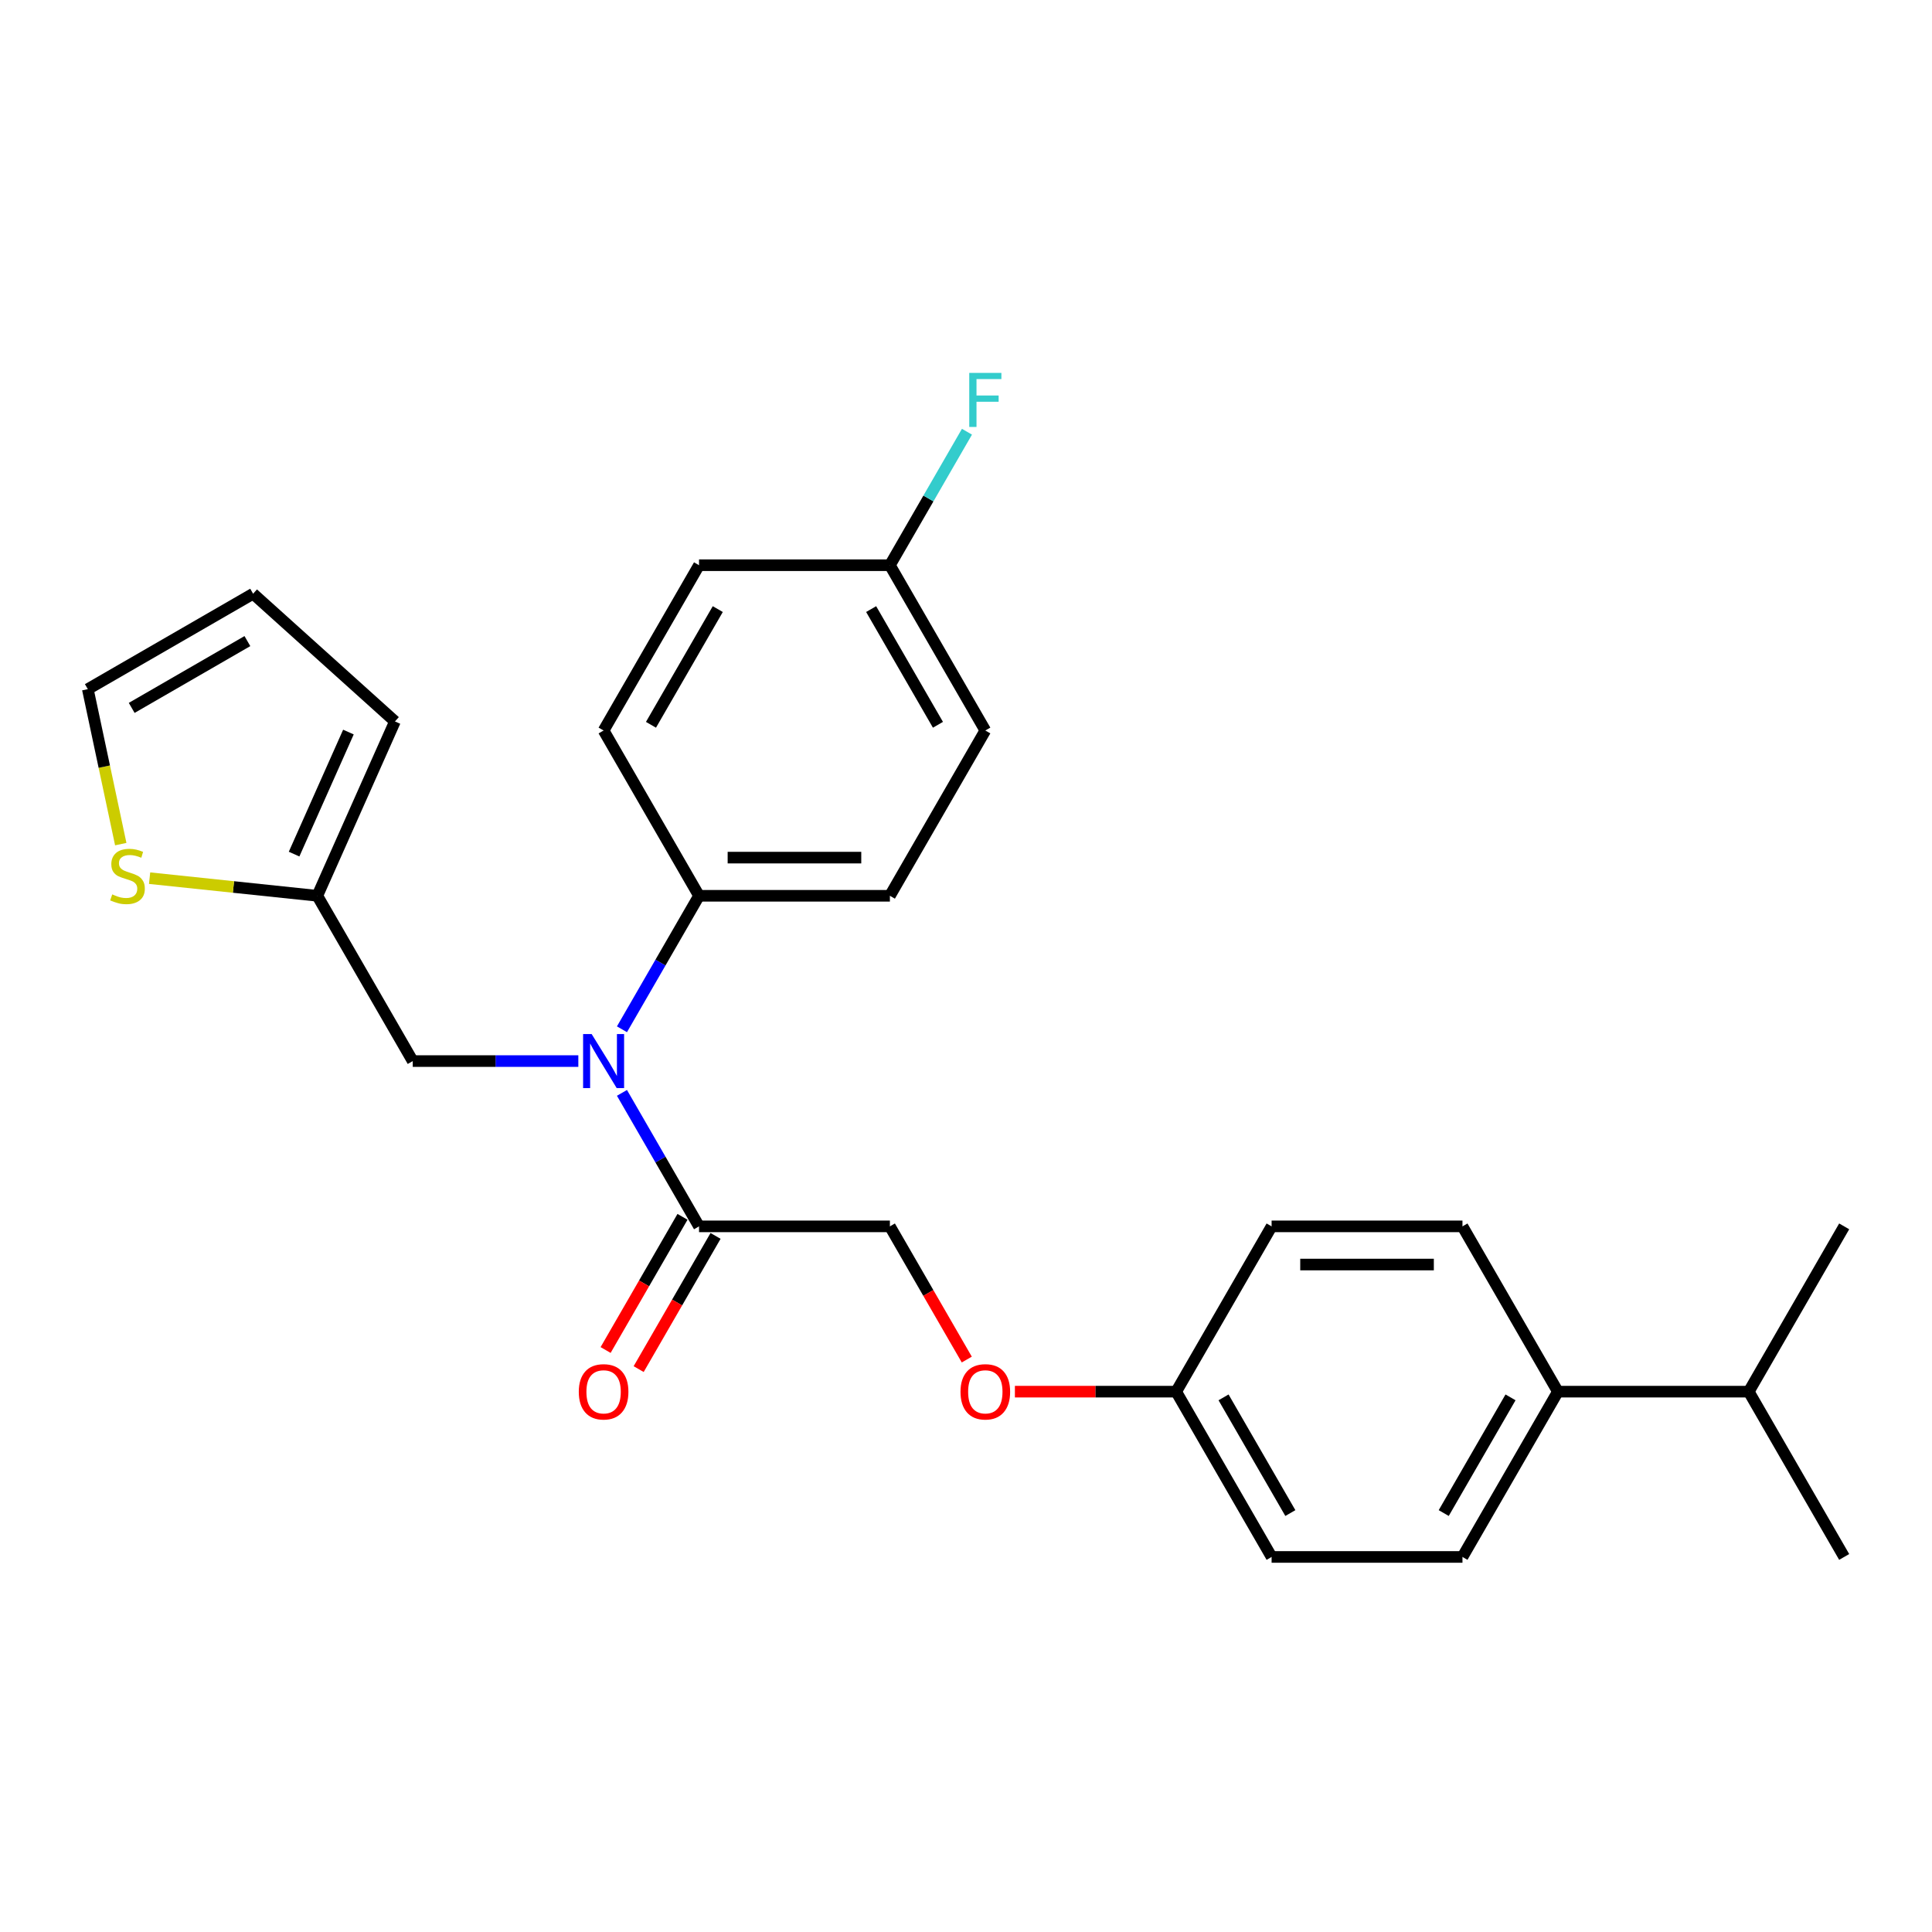 <?xml version='1.0' encoding='iso-8859-1'?>
<svg version='1.1' baseProfile='full'
              xmlns='http://www.w3.org/2000/svg'
                      xmlns:rdkit='http://www.rdkit.org/xml'
                      xmlns:xlink='http://www.w3.org/1999/xlink'
                  xml:space='preserve'
width='1000px' height='1000px' viewBox='0 0 1000 1000'>
<!-- END OF HEADER -->
<rect style='opacity:1.0;fill:#FFFFFF;stroke:none' width='1000' height='1000' x='0' y='0'> </rect>
<path class='bond-0' d='M 321.925,565.671 L 341.871,600.218' style='fill:none;fill-rule:evenodd;stroke:#0000FF;stroke-width:6px;stroke-linecap:butt;stroke-linejoin:miter;stroke-opacity:1' />
<path class='bond-0' d='M 341.871,600.218 L 361.817,634.766' style='fill:none;fill-rule:evenodd;stroke:#000000;stroke-width:6px;stroke-linecap:butt;stroke-linejoin:miter;stroke-opacity:1' />
<path class='bond-3' d='M 299.343,549.213 L 256.489,549.213' style='fill:none;fill-rule:evenodd;stroke:#0000FF;stroke-width:6px;stroke-linecap:butt;stroke-linejoin:miter;stroke-opacity:1' />
<path class='bond-3' d='M 256.489,549.213 L 213.635,549.213' style='fill:none;fill-rule:evenodd;stroke:#000000;stroke-width:6px;stroke-linecap:butt;stroke-linejoin:miter;stroke-opacity:1' />
<path class='bond-4' d='M 321.925,532.755 L 341.871,498.207' style='fill:none;fill-rule:evenodd;stroke:#0000FF;stroke-width:6px;stroke-linecap:butt;stroke-linejoin:miter;stroke-opacity:1' />
<path class='bond-4' d='M 341.871,498.207 L 361.817,463.66' style='fill:none;fill-rule:evenodd;stroke:#000000;stroke-width:6px;stroke-linecap:butt;stroke-linejoin:miter;stroke-opacity:1' />
<path class='bond-6' d='M 361.817,634.766 L 460.605,634.766' style='fill:none;fill-rule:evenodd;stroke:#000000;stroke-width:6px;stroke-linecap:butt;stroke-linejoin:miter;stroke-opacity:1' />
<path class='bond-7' d='M 353.262,629.826 L 333.361,664.295' style='fill:none;fill-rule:evenodd;stroke:#000000;stroke-width:6px;stroke-linecap:butt;stroke-linejoin:miter;stroke-opacity:1' />
<path class='bond-7' d='M 333.361,664.295 L 313.461,698.763' style='fill:none;fill-rule:evenodd;stroke:#FF0000;stroke-width:6px;stroke-linecap:butt;stroke-linejoin:miter;stroke-opacity:1' />
<path class='bond-7' d='M 370.372,639.705 L 350.472,674.174' style='fill:none;fill-rule:evenodd;stroke:#000000;stroke-width:6px;stroke-linecap:butt;stroke-linejoin:miter;stroke-opacity:1' />
<path class='bond-7' d='M 350.472,674.174 L 330.571,708.642' style='fill:none;fill-rule:evenodd;stroke:#FF0000;stroke-width:6px;stroke-linecap:butt;stroke-linejoin:miter;stroke-opacity:1' />
<path class='bond-1' d='M 164.241,463.66 L 213.635,549.213' style='fill:none;fill-rule:evenodd;stroke:#000000;stroke-width:6px;stroke-linecap:butt;stroke-linejoin:miter;stroke-opacity:1' />
<path class='bond-2' d='M 164.241,463.66 L 120.837,459.098' style='fill:none;fill-rule:evenodd;stroke:#000000;stroke-width:6px;stroke-linecap:butt;stroke-linejoin:miter;stroke-opacity:1' />
<path class='bond-2' d='M 120.837,459.098 L 77.433,454.536' style='fill:none;fill-rule:evenodd;stroke:#CCCC00;stroke-width:6px;stroke-linecap:butt;stroke-linejoin:miter;stroke-opacity:1' />
<path class='bond-9' d='M 164.241,463.66 L 204.421,373.412' style='fill:none;fill-rule:evenodd;stroke:#000000;stroke-width:6px;stroke-linecap:butt;stroke-linejoin:miter;stroke-opacity:1' />
<path class='bond-9' d='M 152.218,442.087 L 180.345,378.913' style='fill:none;fill-rule:evenodd;stroke:#000000;stroke-width:6px;stroke-linecap:butt;stroke-linejoin:miter;stroke-opacity:1' />
<path class='bond-5' d='M 62.504,436.915 L 53.979,396.81' style='fill:none;fill-rule:evenodd;stroke:#CCCC00;stroke-width:6px;stroke-linecap:butt;stroke-linejoin:miter;stroke-opacity:1' />
<path class='bond-5' d='M 53.979,396.81 L 45.455,356.704' style='fill:none;fill-rule:evenodd;stroke:#000000;stroke-width:6px;stroke-linecap:butt;stroke-linejoin:miter;stroke-opacity:1' />
<path class='bond-11' d='M 361.817,463.66 L 460.605,463.66' style='fill:none;fill-rule:evenodd;stroke:#000000;stroke-width:6px;stroke-linecap:butt;stroke-linejoin:miter;stroke-opacity:1' />
<path class='bond-11' d='M 376.635,443.902 L 445.787,443.902' style='fill:none;fill-rule:evenodd;stroke:#000000;stroke-width:6px;stroke-linecap:butt;stroke-linejoin:miter;stroke-opacity:1' />
<path class='bond-12' d='M 361.817,463.66 L 312.423,378.107' style='fill:none;fill-rule:evenodd;stroke:#000000;stroke-width:6px;stroke-linecap:butt;stroke-linejoin:miter;stroke-opacity:1' />
<path class='bond-27' d='M 45.455,356.704 L 131.008,307.31' style='fill:none;fill-rule:evenodd;stroke:#000000;stroke-width:6px;stroke-linecap:butt;stroke-linejoin:miter;stroke-opacity:1' />
<path class='bond-27' d='M 68.166,366.406 L 128.053,331.83' style='fill:none;fill-rule:evenodd;stroke:#000000;stroke-width:6px;stroke-linecap:butt;stroke-linejoin:miter;stroke-opacity:1' />
<path class='bond-13' d='M 460.605,634.766 L 480.505,669.234' style='fill:none;fill-rule:evenodd;stroke:#000000;stroke-width:6px;stroke-linecap:butt;stroke-linejoin:miter;stroke-opacity:1' />
<path class='bond-13' d='M 480.505,669.234 L 500.406,703.703' style='fill:none;fill-rule:evenodd;stroke:#FF0000;stroke-width:6px;stroke-linecap:butt;stroke-linejoin:miter;stroke-opacity:1' />
<path class='bond-8' d='M 806.363,720.319 L 756.969,805.872' style='fill:none;fill-rule:evenodd;stroke:#000000;stroke-width:6px;stroke-linecap:butt;stroke-linejoin:miter;stroke-opacity:1' />
<path class='bond-8' d='M 781.844,723.273 L 747.268,783.16' style='fill:none;fill-rule:evenodd;stroke:#000000;stroke-width:6px;stroke-linecap:butt;stroke-linejoin:miter;stroke-opacity:1' />
<path class='bond-18' d='M 806.363,720.319 L 905.151,720.319' style='fill:none;fill-rule:evenodd;stroke:#000000;stroke-width:6px;stroke-linecap:butt;stroke-linejoin:miter;stroke-opacity:1' />
<path class='bond-28' d='M 806.363,720.319 L 756.969,634.766' style='fill:none;fill-rule:evenodd;stroke:#000000;stroke-width:6px;stroke-linecap:butt;stroke-linejoin:miter;stroke-opacity:1' />
<path class='bond-10' d='M 204.421,373.412 L 131.008,307.31' style='fill:none;fill-rule:evenodd;stroke:#000000;stroke-width:6px;stroke-linecap:butt;stroke-linejoin:miter;stroke-opacity:1' />
<path class='bond-22' d='M 460.605,463.66 L 509.999,378.107' style='fill:none;fill-rule:evenodd;stroke:#000000;stroke-width:6px;stroke-linecap:butt;stroke-linejoin:miter;stroke-opacity:1' />
<path class='bond-21' d='M 312.423,378.107 L 361.817,292.554' style='fill:none;fill-rule:evenodd;stroke:#000000;stroke-width:6px;stroke-linecap:butt;stroke-linejoin:miter;stroke-opacity:1' />
<path class='bond-21' d='M 336.943,375.153 L 371.518,315.266' style='fill:none;fill-rule:evenodd;stroke:#000000;stroke-width:6px;stroke-linecap:butt;stroke-linejoin:miter;stroke-opacity:1' />
<path class='bond-16' d='M 525.311,720.319 L 567.049,720.319' style='fill:none;fill-rule:evenodd;stroke:#FF0000;stroke-width:6px;stroke-linecap:butt;stroke-linejoin:miter;stroke-opacity:1' />
<path class='bond-16' d='M 567.049,720.319 L 608.787,720.319' style='fill:none;fill-rule:evenodd;stroke:#000000;stroke-width:6px;stroke-linecap:butt;stroke-linejoin:miter;stroke-opacity:1' />
<path class='bond-14' d='M 756.969,634.766 L 658.181,634.766' style='fill:none;fill-rule:evenodd;stroke:#000000;stroke-width:6px;stroke-linecap:butt;stroke-linejoin:miter;stroke-opacity:1' />
<path class='bond-14' d='M 742.151,654.523 L 672.999,654.523' style='fill:none;fill-rule:evenodd;stroke:#000000;stroke-width:6px;stroke-linecap:butt;stroke-linejoin:miter;stroke-opacity:1' />
<path class='bond-15' d='M 756.969,805.872 L 658.181,805.872' style='fill:none;fill-rule:evenodd;stroke:#000000;stroke-width:6px;stroke-linecap:butt;stroke-linejoin:miter;stroke-opacity:1' />
<path class='bond-19' d='M 608.787,720.319 L 658.181,634.766' style='fill:none;fill-rule:evenodd;stroke:#000000;stroke-width:6px;stroke-linecap:butt;stroke-linejoin:miter;stroke-opacity:1' />
<path class='bond-20' d='M 608.787,720.319 L 658.181,805.872' style='fill:none;fill-rule:evenodd;stroke:#000000;stroke-width:6px;stroke-linecap:butt;stroke-linejoin:miter;stroke-opacity:1' />
<path class='bond-20' d='M 633.307,723.273 L 667.883,783.16' style='fill:none;fill-rule:evenodd;stroke:#000000;stroke-width:6px;stroke-linecap:butt;stroke-linejoin:miter;stroke-opacity:1' />
<path class='bond-17' d='M 460.605,292.554 L 361.817,292.554' style='fill:none;fill-rule:evenodd;stroke:#000000;stroke-width:6px;stroke-linecap:butt;stroke-linejoin:miter;stroke-opacity:1' />
<path class='bond-23' d='M 460.605,292.554 L 480.551,258.006' style='fill:none;fill-rule:evenodd;stroke:#000000;stroke-width:6px;stroke-linecap:butt;stroke-linejoin:miter;stroke-opacity:1' />
<path class='bond-23' d='M 480.551,258.006 L 500.497,223.459' style='fill:none;fill-rule:evenodd;stroke:#33CCCC;stroke-width:6px;stroke-linecap:butt;stroke-linejoin:miter;stroke-opacity:1' />
<path class='bond-26' d='M 460.605,292.554 L 509.999,378.107' style='fill:none;fill-rule:evenodd;stroke:#000000;stroke-width:6px;stroke-linecap:butt;stroke-linejoin:miter;stroke-opacity:1' />
<path class='bond-26' d='M 450.903,315.266 L 485.479,375.153' style='fill:none;fill-rule:evenodd;stroke:#000000;stroke-width:6px;stroke-linecap:butt;stroke-linejoin:miter;stroke-opacity:1' />
<path class='bond-24' d='M 905.151,720.319 L 954.545,805.872' style='fill:none;fill-rule:evenodd;stroke:#000000;stroke-width:6px;stroke-linecap:butt;stroke-linejoin:miter;stroke-opacity:1' />
<path class='bond-25' d='M 905.151,720.319 L 954.545,634.766' style='fill:none;fill-rule:evenodd;stroke:#000000;stroke-width:6px;stroke-linecap:butt;stroke-linejoin:miter;stroke-opacity:1' />
<path  class='atom-0' d='M 306.239 535.224
L 315.406 550.043
Q 316.315 551.505, 317.777 554.152
Q 319.239 556.8, 319.318 556.958
L 319.318 535.224
L 323.033 535.224
L 323.033 563.201
L 319.2 563.201
L 309.36 547
Q 308.214 545.103, 306.989 542.93
Q 305.804 540.757, 305.448 540.085
L 305.448 563.201
L 301.813 563.201
L 301.813 535.224
L 306.239 535.224
' fill='#0000FF'/>
<path  class='atom-3' d='M 58.091 462.936
Q 58.407 463.054, 59.711 463.608
Q 61.015 464.161, 62.437 464.517
Q 63.899 464.833, 65.322 464.833
Q 67.969 464.833, 69.511 463.568
Q 71.052 462.264, 71.052 460.012
Q 71.052 458.471, 70.261 457.522
Q 69.511 456.574, 68.325 456.06
Q 67.14 455.547, 65.164 454.954
Q 62.675 454.203, 61.173 453.492
Q 59.711 452.78, 58.644 451.279
Q 57.617 449.777, 57.617 447.248
Q 57.617 443.731, 59.987 441.558
Q 62.398 439.385, 67.14 439.385
Q 70.38 439.385, 74.055 440.926
L 73.146 443.969
Q 69.787 442.586, 67.258 442.586
Q 64.532 442.586, 63.03 443.731
Q 61.529 444.838, 61.568 446.774
Q 61.568 448.276, 62.319 449.185
Q 63.109 450.093, 64.216 450.607
Q 65.362 451.121, 67.258 451.714
Q 69.787 452.504, 71.289 453.294
Q 72.79 454.084, 73.857 455.705
Q 74.964 457.285, 74.964 460.012
Q 74.964 463.884, 72.356 465.979
Q 69.787 468.033, 65.48 468.033
Q 62.991 468.033, 61.094 467.48
Q 59.237 466.966, 57.024 466.058
L 58.091 462.936
' fill='#CCCC00'/>
<path  class='atom-8' d='M 299.58 720.398
Q 299.58 713.68, 302.9 709.926
Q 306.219 706.172, 312.423 706.172
Q 318.627 706.172, 321.946 709.926
Q 325.265 713.68, 325.265 720.398
Q 325.265 727.195, 321.906 731.067
Q 318.548 734.9, 312.423 734.9
Q 306.258 734.9, 302.9 731.067
Q 299.58 727.234, 299.58 720.398
M 312.423 731.739
Q 316.69 731.739, 318.982 728.894
Q 321.314 726.009, 321.314 720.398
Q 321.314 714.905, 318.982 712.139
Q 316.69 709.334, 312.423 709.334
Q 308.155 709.334, 305.824 712.1
Q 303.532 714.866, 303.532 720.398
Q 303.532 726.049, 305.824 728.894
Q 308.155 731.739, 312.423 731.739
' fill='#FF0000'/>
<path  class='atom-14' d='M 497.157 720.398
Q 497.157 713.68, 500.476 709.926
Q 503.795 706.172, 509.999 706.172
Q 516.203 706.172, 519.522 709.926
Q 522.841 713.68, 522.841 720.398
Q 522.841 727.195, 519.483 731.067
Q 516.124 734.9, 509.999 734.9
Q 503.835 734.9, 500.476 731.067
Q 497.157 727.234, 497.157 720.398
M 509.999 731.739
Q 514.267 731.739, 516.559 728.894
Q 518.89 726.009, 518.89 720.398
Q 518.89 714.905, 516.559 712.139
Q 514.267 709.334, 509.999 709.334
Q 505.731 709.334, 503.4 712.1
Q 501.108 714.866, 501.108 720.398
Q 501.108 726.049, 503.4 728.894
Q 505.731 731.739, 509.999 731.739
' fill='#FF0000'/>
<path  class='atom-24' d='M 501.681 193.012
L 518.317 193.012
L 518.317 196.213
L 505.435 196.213
L 505.435 204.709
L 516.894 204.709
L 516.894 207.949
L 505.435 207.949
L 505.435 220.989
L 501.681 220.989
L 501.681 193.012
' fill='#33CCCC'/>
</svg>
